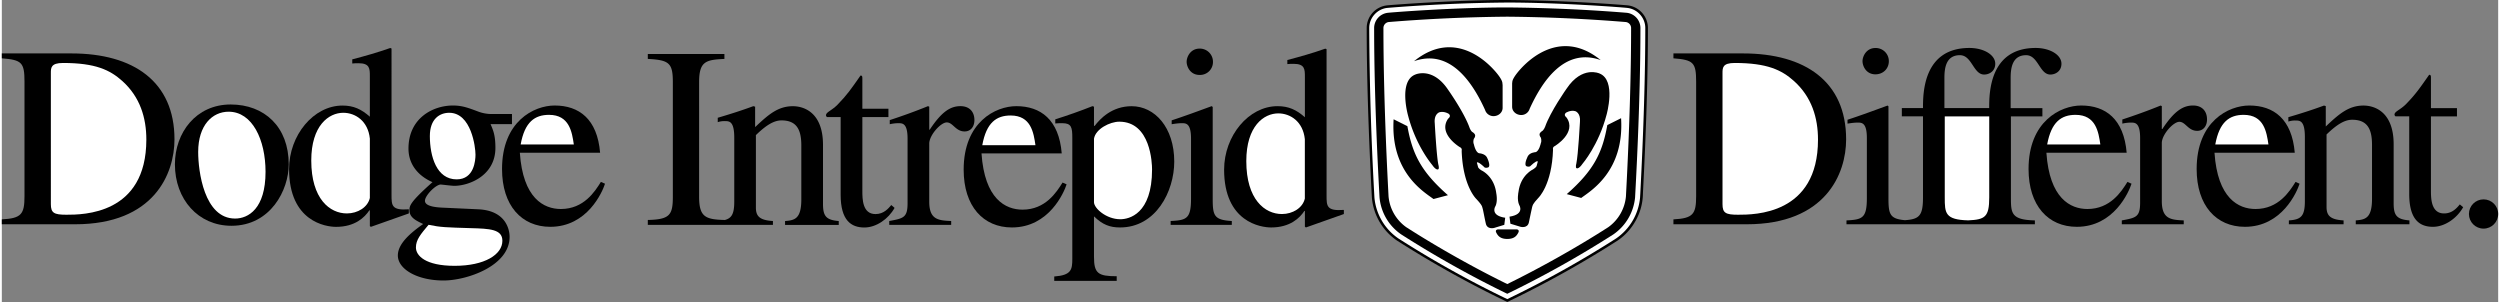 <svg xmlns="http://www.w3.org/2000/svg" width="2500" height="302" viewBox="0 0 58.036 7.021"><rect x="0" y="0" width="58.036" height="7.021" fill="#808080" stroke="none"/><path d="M20.678 4.767c-.065.078-.174.21-.366.21-.306 0-.306-.354-.306-.54V2.721h.606v-.193h-.606v-.695c0-.048 0-.078-.042-.078-.222.318-.312.45-.54.684-.132.132-.264.168-.264.24 0 .018.012.036.023.042h.318v1.806c0 .6.246.762.552.762.276 0 .559-.198.702-.456l-.077-.066z"/><path d="M21.561 4.688v-1.35c0-.192.264-.492.408-.492.144 0 .204.21.414.21.144 0 .228-.114.228-.264 0-.198-.12-.324-.324-.324-.228 0-.432.12-.714.546h-.012V2.48l-.03-.012c-.294.12-.594.228-.888.324v.096a.905.905 0 0 1 .204-.024c.096 0 .21.006.21.36v1.5c0 .336-.097.354-.426.414v.09h1.44v-.09c-.306-.012-.51-.035-.51-.45z"/><path d="M24.66 4.244c-.138.222-.396.63-.93.63-.396 0-.883-.246-.954-1.308h1.865c-.065-.786-.491-1.098-1.056-1.098-.479 0-1.224.366-1.224 1.476 0 .852.456 1.344 1.122 1.344.863 0 1.212-.816 1.271-1.002l-.094-.042z"/><path d="M23.454 2.685c.474 0 .534.402.576.69h-1.236c.096-.528.33-.69.66-.69z" fill="#fff"/><path d="M26.267 2.469c-.462 0-.737.294-.863.462l-.013-.012V2.48l-.036-.012c-.288.114-.576.216-.864.306v.096c.054-.006.114-.006.168-.006.21 0 .228.102.228.342v2.808c0 .258-.023.384-.42.414v.102h1.452v-.108c-.432 0-.528-.066-.528-.45V5.03c.198.192.366.258.606.258.834 0 1.26-.84 1.26-1.53 0-.798-.456-1.289-.99-1.289z"/><path d="M26.003 5.097c-.33 0-.612-.258-.612-.396V3.225c.036-.228.372-.396.588-.396.732 0 .762.972.762 1.11 0 1.043-.54 1.158-.738 1.158z" fill="#fff"/><path d="M28.151 4.616v-2.13l-.024-.018c-.312.114-.618.228-.93.33v.09c.078-.012.156-.024.24-.024.096 0 .21.006.21.36v1.392c0 .468-.102.504-.474.522v.09h1.422v-.09c-.414-.024-.444-.125-.444-.522zM27.845 1.742a.3.3 0 0 0 .312-.306.305.305 0 0 0-.312-.306c-.21 0-.3.192-.3.306 0 .114.084.306.3.306zM19.091 4.742V3.368c0-.738-.426-.899-.702-.899-.354 0-.582.21-.876.486V2.48l-.042-.012c-.275.102-.558.191-.827.27v.102a.48.48 0 0 1 .174-.024c.096 0 .21.006.21.384v1.488c0 .284-.06.389-.229.429v-.003c-.443-.012-.588-.072-.588-.54V1.91c0-.479.15-.521.588-.54v-.114h-1.781v.114c.498.025.582.096.582.54v2.664c0 .426-.072.528-.582.54v.114h2.909v-.09c-.312-.018-.396-.114-.396-.312V3.141c.228-.222.414-.342.594-.342.354 0 .462.216.462.582v1.254c0 .456-.156.486-.378.504v.09h1.248v-.09c-.294-.025-.366-.115-.366-.397z"/><path d="M30.798 4.544V1.143l-.03-.012c-.288.102-.582.186-.882.264v.095c.048-.006.107-.006.144-.006.264 0 .264.126.264.306v.936c-.197-.174-.378-.258-.636-.258-.672 0-1.242.689-1.242 1.476 0 1.224.858 1.344 1.093 1.344.443 0 .666-.222.773-.384h.012v.366l.024.018c.318-.114.594-.21.882-.312V4.88c-.402.03-.402-.089-.402-.336z"/><path d="M30.293 4.616c-.048.216-.281.36-.533.36-.396 0-.828-.336-.828-1.23 0-.816.408-1.11.744-1.11.281 0 .575.191.617.6v1.38z" fill="#fff"/><path d="M32.212.124a.53.53 0 0 0-.481.527c0 1.063.039 2.355.115 3.84l.006.109a1.348 1.348 0 0 0 .583.993 24.147 24.147 0 0 0 2.552 1.421L35 7.02l.013-.006a23.937 23.937 0 0 0 2.551-1.421 1.33 1.33 0 0 0 .405-.436 1.322 1.322 0 0 0 .184-.662c.077-1.484.116-2.778.116-3.845a.532.532 0 0 0-.483-.527A39.444 39.444 0 0 0 34.999 0c-1.254 0-2.715.116-2.787.124z"/><path d="M31.905 4.488A76.98 76.98 0 0 1 31.79.651c0-.241.188-.447.428-.468a38.407 38.407 0 0 1 2.781-.124c1.253 0 2.708.115 2.779.124.241.021.43.227.43.468 0 1.066-.039 2.359-.116 3.842l-.006.105a1.294 1.294 0 0 1-.557.946 23.983 23.983 0 0 1-2.53 1.41 23.916 23.916 0 0 1-2.531-1.41 1.294 1.294 0 0 1-.557-.948l-.006-.108z" fill="#fff"/><path d="M34.999 6.83a24.195 24.195 0 0 0 2.466-1.38 1.18 1.18 0 0 0 .506-.865c.008-.17.124-2.145.124-3.933a.357.357 0 0 0-.324-.355A38.654 38.654 0 0 0 35 .173c-1.251 0-2.699.115-2.771.124a.357.357 0 0 0-.325.355c0 1.788.117 3.762.125 3.933a1.168 1.168 0 0 0 .505.865 24.162 24.162 0 0 0 2.465 1.38z"/><path d="M34.999 6.604c.734-.359 1.598-.84 2.348-1.322a.989.989 0 0 0 .411-.716c.008-.17.12-2.127.12-3.915a.14.14 0 0 0-.127-.139 37.98 37.98 0 0 0-2.752-.124 37.988 37.988 0 0 0-2.753.124.14.14 0 0 0-.126.139c0 1.788.111 3.744.119 3.915a.984.984 0 0 0 .412.716c.75.482 1.614.963 2.348 1.322z" fill="#fff"/><path d="M33.284 4.627c-.218-.163-1.004-.618-.927-1.854l.32.16c.115.639.31 1.05.943 1.605l-.336.089zM34.891 1.974c-.01-.044.013-.069-.085-.207-.182-.252-.992-1.14-1.975-.344.849-.3 1.369.511 1.652 1.133a.205.205 0 0 0 .195.144c.113 0 .213-.081.213-.193v-.533zM35.215 5.332s.078.004.041.076-.092.147-.256.147-.219-.074-.256-.146.041-.076.041-.076h.43z"/><path d="M34.951 5.062l-.021.165-.236.072s-.16.043-.193-.1-.062-.314-.076-.357-.004-.064-.146-.217c0 0-.314-.297-.34-1.121 0 0 .018-.057-.041-.082 0 0-.521-.311-.273-.664 0 0 .08-.055.014-.111 0 0-.104-.068-.217-.037 0 0-.129.039-.109.25 0 0 .041.762.084.967 0 0 .029.102-.008.111 0 0-.047.025-.135-.104 0 0-.375-.434-.559-1.139 0 0-.232-.805.164-.961 0 0 .402-.189.764.352 0 0 .377.531.502.891 0 0 .033.082.072.098 0 0 .061.039.055.082 0 0 0 .033-.029.068 0 0-.027.068 0 .131 0 0 .037.184.121.207 0 0 .137.006.184.1s.082.223.016.232c0 0-.061.02-.086-.016 0 0-.121-.117-.16-.104 0 0-.01 0 .002.033l.021.078s.008.031.08.076c0 0 .293.129.342.529 0 0 .039.18-.018.301-.002.001-.137.216.226.27zM36.718 4.602c.218-.163 1.004-.619.927-1.854l-.32.16c-.115.64-.31 1.05-.943 1.605l.336.089zM35.111 1.948c.01-.044-.013-.069.085-.207.182-.252.992-1.14 1.975-.344-.849-.301-1.369.511-1.652 1.133a.203.203 0 0 1-.194.144c-.113 0-.213-.08-.213-.193v-.533z"/><path d="M35.051 5.037l.021.164.236.072s.16.043.193-.1.062-.314.076-.357.004-.064.146-.217c0 0 .314-.297.34-1.121 0 0-.018-.057.041-.082 0 0 .521-.311.273-.664 0 0-.08-.055-.014-.111 0 0 .104-.068.217-.037 0 0 .129.039.109.25 0 0-.041.762-.084.967 0 0-.029.102.008.111 0 0 .047.025.135-.104 0 0 .375-.434.559-1.139 0 0 .232-.805-.164-.961 0 0-.402-.189-.764.352 0 0-.377.531-.502.891 0 0-.033.082-.072.098 0 0-.061.039-.055.082 0 0 0 .033.029.068 0 0 .027.068 0 .131 0 0-.037.184-.121.207 0 0-.137.006-.184.1s-.082.223-.016.232c0 0 .061.02.086-.016 0 0 .121-.117.16-.104 0 0 .01 0-.002.033l-.021.078s-.008.031-.08.076c0 0-.293.129-.342.529 0 0-.039.18.018.301.002.002.137.216-.226.271zM1.62 1.242H0v.114c.462.036.527.096.527.54V4.56c0 .42-.071.516-.527.54v.114h1.704c1.836 0 2.31-1.176 2.31-1.974 0-1.344-.954-1.998-2.394-1.998z"/><path d="M1.5 4.992c-.288 0-.36-.042-.36-.246V1.698c0-.12 0-.234.282-.234.756 0 1.092.162 1.38.42.414.372.558.858.558 1.362-.001 1.746-1.476 1.746-1.86 1.746z" fill="#fff"/><path d="M5.32 2.429c-.804 0-1.296.654-1.296 1.392 0 .81.54 1.428 1.314 1.428.912 0 1.332-.834 1.332-1.428.001-.87-.564-1.392-1.35-1.392z"/><path d="M5.423 5.081c-.721 0-.858-1.104-.858-1.548 0-.624.33-.936.708-.936.552 0 .858.654.858 1.398 0 .858-.402 1.086-.708 1.086z" fill="#fff"/><path d="M9.462 4.866c-.402.03-.402-.091-.402-.336V1.128l-.03-.012c-.289.102-.583.186-.883.264v.096c.048-.006.109-.006.145-.006.264 0 .264.126.264.306v.937c-.199-.175-.378-.259-.636-.259-.673 0-1.242.69-1.242 1.476 0 1.224.857 1.344 1.092 1.344.444 0 .666-.222.774-.384h.012v.366l.023.018c.318-.114.595-.21.883-.312v-.096z"/><path d="M8.556 4.602c-.048.216-.282.36-.534.36-.396 0-.828-.336-.828-1.23 0-.816.408-1.11.744-1.11.282 0 .576.192.618.6v1.38z" fill="#fff"/><path d="M11.079 4.866l-.774-.036c-.18-.006-.468-.024-.468-.162 0-.12.24-.366.36-.378.036 0 .252.03.324.03.336 0 .954-.234.954-.882 0-.3-.054-.414-.113-.552h.498v-.235h-.462a.897.897 0 0 1-.33-.06c-.24-.09-.372-.138-.582-.138-.456 0-1.032.288-1.032 1.002 0 .348.204.624.558.78-.535.475-.535.553-.535.655 0 .168.156.24.318.318-.306.216-.588.462-.588.731 0 .318.45.582 1.062.582.54 0 1.536-.336 1.536-1.014 0-.167-.084-.611-.726-.641z"/><path d="M9.951 3.162c0-.402.233-.54.45-.54.516 0 .611.804.611.972 0 .132-.029.576-.438.576-.467 0-.623-.534-.623-1.008zM10.527 6.18c-.685 0-.9-.24-.9-.426 0-.18.108-.306.294-.528.282.06.414.06.979.078.443.012.737.024.737.294 0 .318-.408.582-1.11.582z" fill="#fff"/><path d="M12.997 4.859c-.396 0-.882-.246-.954-1.308h1.866c-.065-.786-.492-1.098-1.056-1.098-.48 0-1.224.366-1.224 1.476 0 .852.456 1.344 1.122 1.344.864 0 1.213-.815 1.272-1.002l-.096-.042c-.138.223-.396.63-.93.63z"/><path d="M12.722 2.67c.474 0 .534.402.576.689h-1.236c.095-.527.33-.689.66-.689z" fill="#fff"/><path d="M40.482 1.242h-1.62v.114c.462.036.528.096.528.54V4.56c0 .42-.072.516-.528.54v.114h1.704c1.836 0 2.311-1.176 2.311-1.974 0-1.344-.954-1.998-2.395-1.998z"/><path d="M40.362 4.992c-.288 0-.359-.042-.359-.246V1.698c0-.12 0-.234.281-.234.757 0 1.093.162 1.381.42.414.372.558.858.558 1.362 0 1.746-1.476 1.746-1.861 1.746z" fill="#fff"/><path d="M43.558 1.728c.18 0 .312-.132.312-.306a.305.305 0 0 0-.312-.306c-.21 0-.3.192-.3.306 0 .114.084.306.3.306zM46.708 4.59V2.706h.732v-.192h-.738v-.697c0-.222.03-.534.36-.534.281 0 .312.45.563.45.12 0 .258-.078.258-.252 0-.204-.264-.366-.6-.366-1.08 0-1.08 1.062-1.08 1.398h-1.041v-.696c0-.222.03-.534.36-.534.282 0 .312.45.564.45.12 0 .258-.078.258-.252 0-.204-.264-.366-.601-.366-1.079 0-1.079 1.062-1.079 1.398h-.492v.192h.492V4.59c0 .429-.089.506-.419.529-.356-.031-.384-.142-.384-.518v-2.13l-.021-.017c-.312.114-.618.228-.931.33v.09c.078-.012.156-.024.24-.024.096 0 .21.006.21.36v1.392c0 .468-.102.504-.474.522v.09h4.38v-.09c-.551-.012-.557-.168-.557-.534z"/><path d="M46.204 4.59c0 .458-.101.515-.489.533-.539-.014-.545-.17-.545-.533V2.706h1.034V4.59z" fill="#fff"/><path d="M49.417 4.229c-.138.222-.396.63-.93.63-.396 0-.882-.246-.954-1.308h1.866c-.066-.786-.492-1.098-1.057-1.098-.479 0-1.224.366-1.224 1.476 0 .852.456 1.344 1.122 1.344.864 0 1.212-.815 1.272-1.002l-.095-.042z"/><path d="M48.211 2.67c.475 0 .534.402.576.689h-1.236c.096-.527.33-.689.66-.689z" fill="#fff"/><path d="M50.216 4.674v-1.35c0-.192.265-.492.408-.492.145 0 .204.21.414.21.145 0 .229-.114.229-.265 0-.198-.12-.324-.324-.324-.229 0-.433.12-.714.546h-.013v-.533l-.029-.012c-.294.12-.595.228-.889.324v.096a.913.913 0 0 1 .204-.024c.097 0 .21.006.21.36v1.5c0 .336-.096.354-.426.414v.09h1.44v-.09c-.306-.012-.51-.036-.51-.45z"/><path d="M53.325 4.229c-.138.222-.396.63-.93.63-.396 0-.883-.246-.954-1.308h1.866c-.066-.786-.492-1.098-1.057-1.098-.479 0-1.224.366-1.224 1.476 0 .852.456 1.344 1.122 1.344.863 0 1.212-.815 1.271-1.002l-.094-.042z"/><path d="M52.119 2.67c.474 0 .534.402.576.689h-1.236c.096-.527.33-.689.66-.689z" fill="#fff"/><path d="M55.606 4.728V3.354c0-.738-.426-.9-.702-.9-.354 0-.582.21-.876.486v-.474l-.042-.012c-.276.102-.559.192-.828.27v.102a.485.485 0 0 1 .174-.024c.096 0 .21.006.21.384v1.488c0 .354-.09.432-.372.45v.09h1.272v-.09c-.312-.018-.396-.114-.396-.312V3.126c.229-.222.414-.342.595-.342.354 0 .462.216.462.582V4.62c0 .456-.156.486-.378.504v.09h1.248v-.09c-.295-.024-.367-.114-.367-.396zM56.779 4.962c-.306 0-.306-.354-.306-.54V2.706h.605v-.192h-.605v-.697c0-.048 0-.078-.042-.078-.223.318-.312.45-.54.684-.132.132-.265.168-.265.24 0 .018.013.036.024.042h.318v1.806c0 .6.246.762.552.762.275 0 .558-.198.702-.456l-.078-.065c-.065.078-.172.21-.365.21z"/><circle cx="57.696" cy="4.975" r=".34"/></svg>